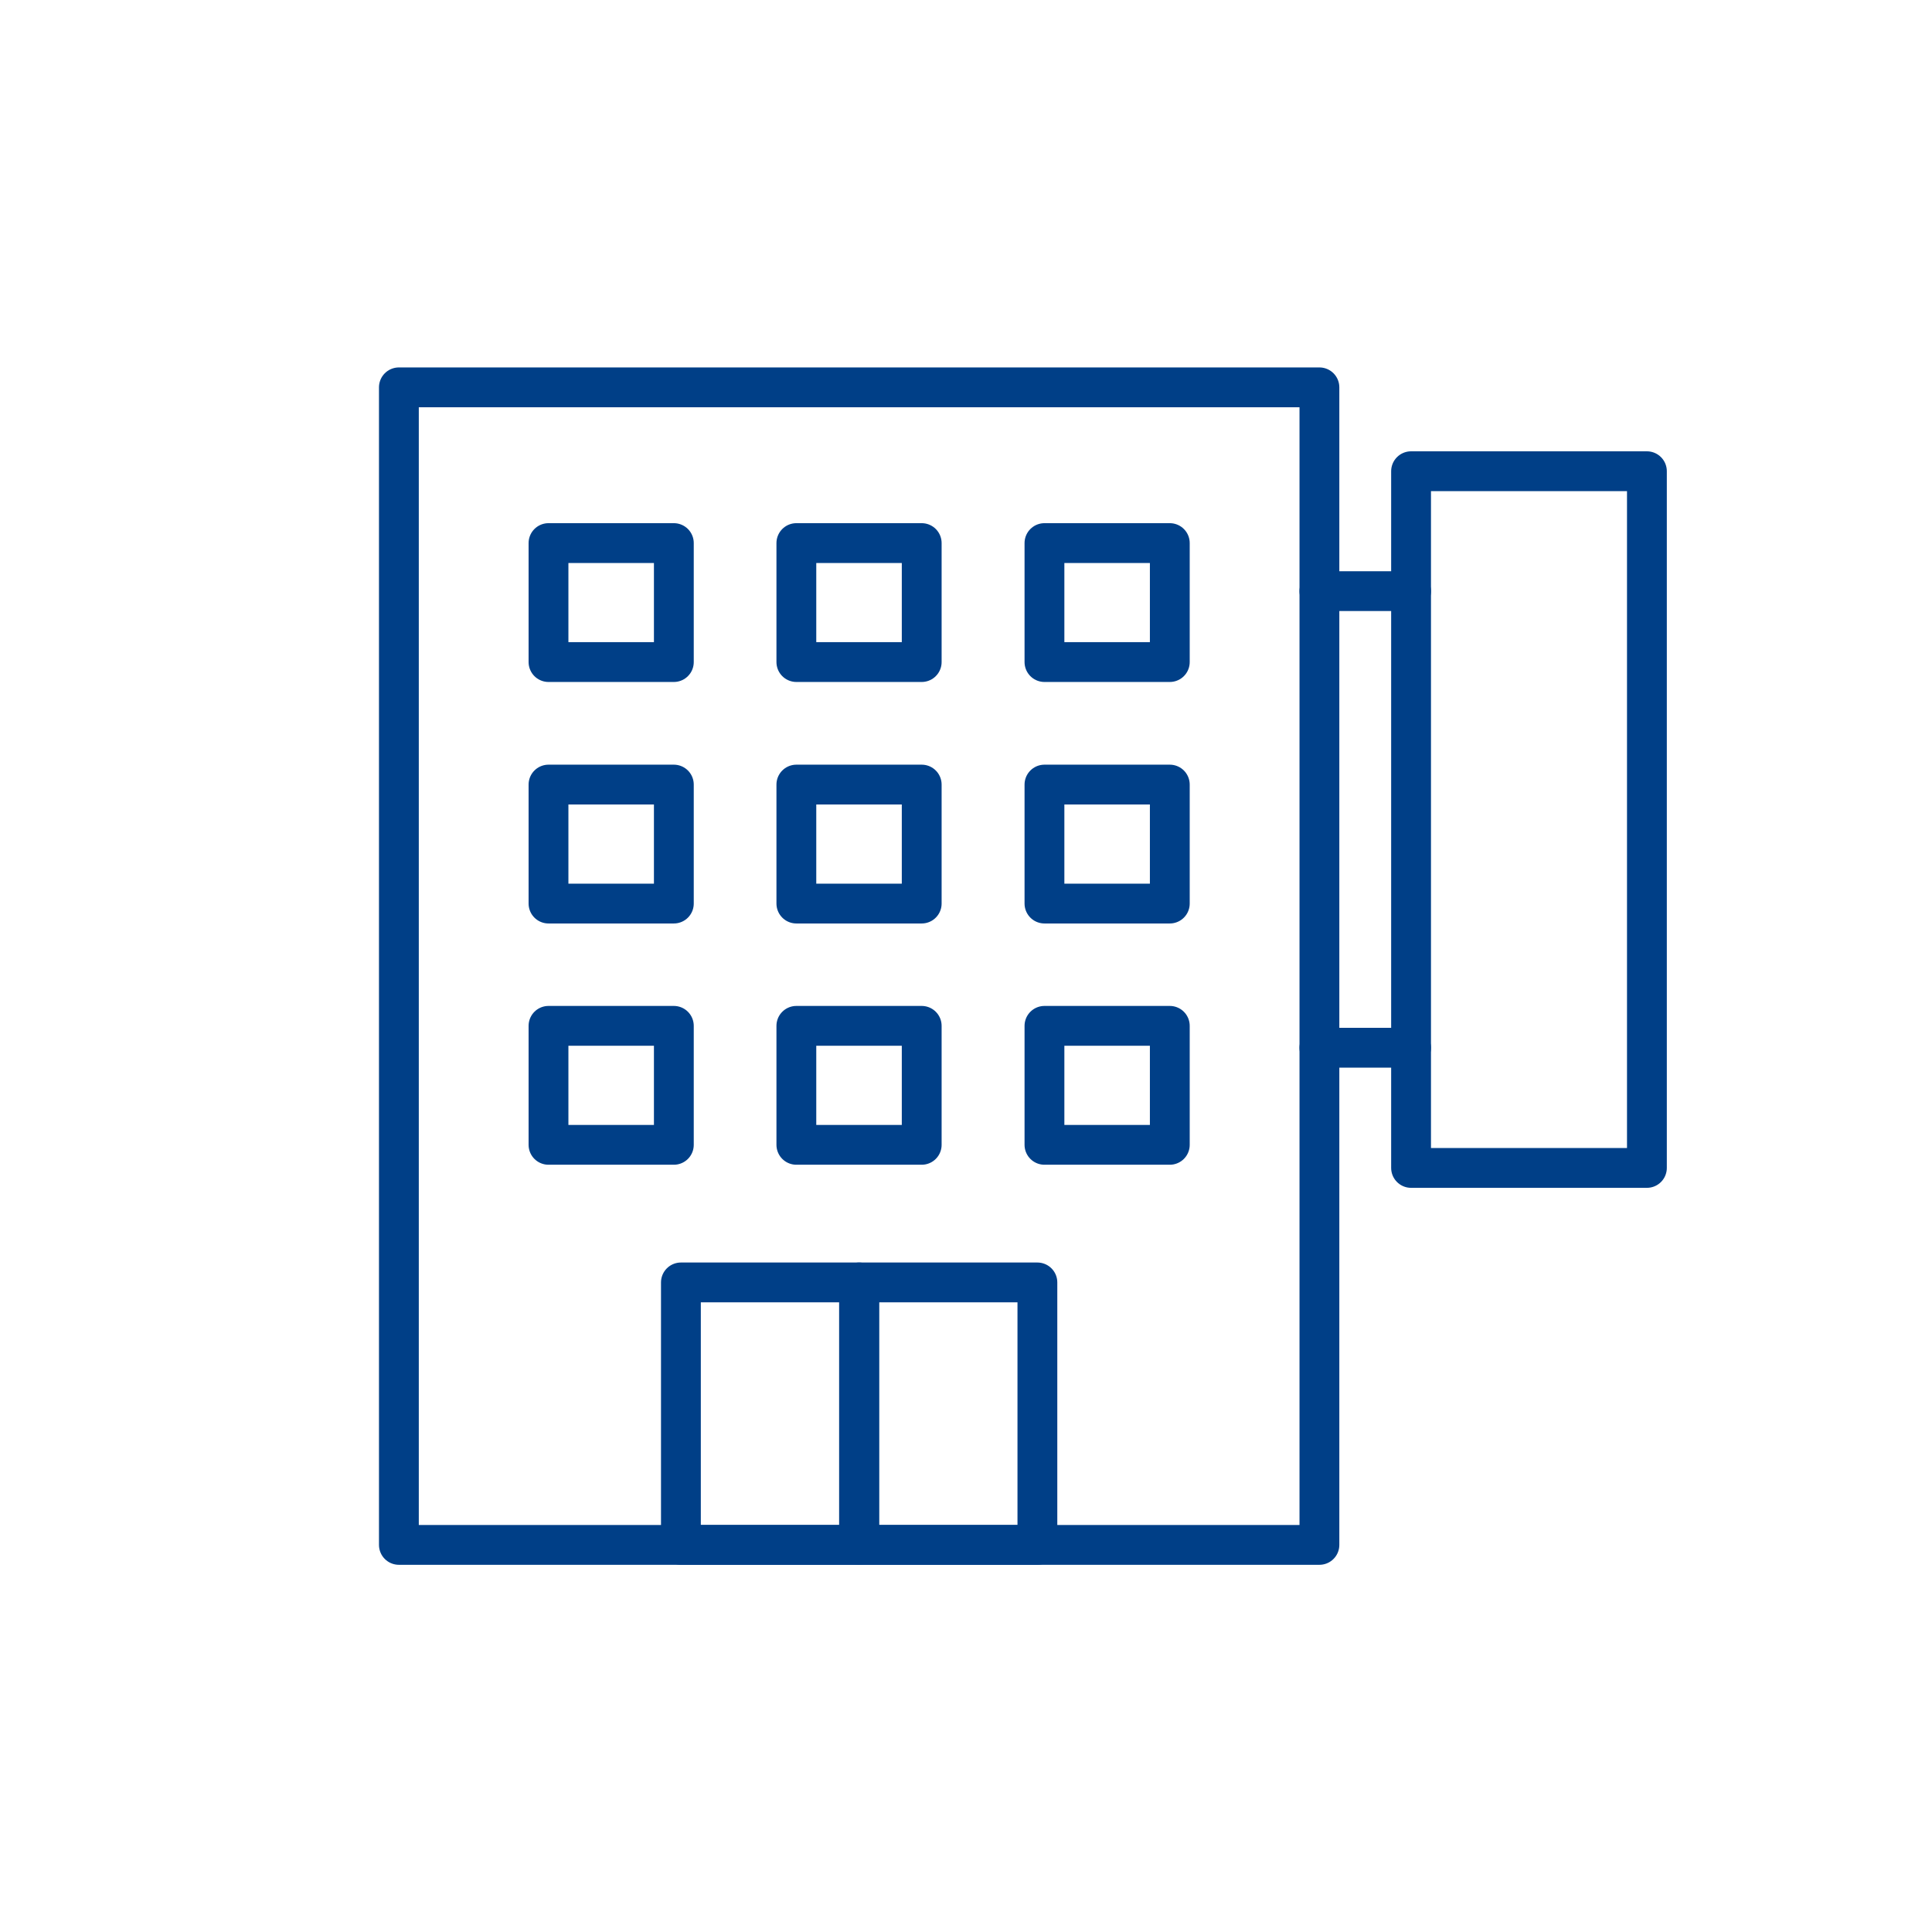 <?xml version="1.0" encoding="UTF-8"?>
<svg id="a" data-name="レイヤー 1" xmlns="http://www.w3.org/2000/svg" width="82" height="82" viewBox="0 0 82 82">
  <defs>
    <style>
      .b {
        fill: none;
        stroke: #003f87;
        stroke-linecap: round;
        stroke-linejoin: round;
        stroke-width: 1.69px;
      }
    </style>
  </defs>
  <rect class="b" x="16.93" y="16.44" width="39.07" height="49.13"/>
  <g>
    <rect class="b" x="23.28" y="43.54" width="5.32" height="5.05"/>
    <rect class="b" x="23.28" y="33.3" width="5.32" height="5.05"/>
    <rect class="b" x="23.28" y="23.05" width="5.32" height="5.05"/>
    <rect class="b" x="33.8" y="43.54" width="5.32" height="5.05"/>
    <rect class="b" x="33.8" y="33.3" width="5.32" height="5.05"/>
    <rect class="b" x="33.8" y="23.05" width="5.32" height="5.05"/>
    <rect class="b" x="44.33" y="43.54" width="5.32" height="5.05"/>
    <rect class="b" x="44.33" y="33.3" width="5.32" height="5.05"/>
    <rect class="b" x="44.33" y="23.05" width="5.32" height="5.05"/>
  </g>
  <g>
    <rect class="b" x="28.9" y="54.43" width="7.56" height="11.14"/>
    <rect class="b" x="36.47" y="54.43" width="7.56" height="11.14"/>
  </g>
  <rect class="b" x="59.89" y="20" width="10.01" height="29.57"/>
  <g>
    <line class="b" x1="56" y1="25.09" x2="59.89" y2="25.09"/>
    <line class="b" x1="56" y1="44.47" x2="59.89" y2="44.47"/>
  </g>
</svg>
